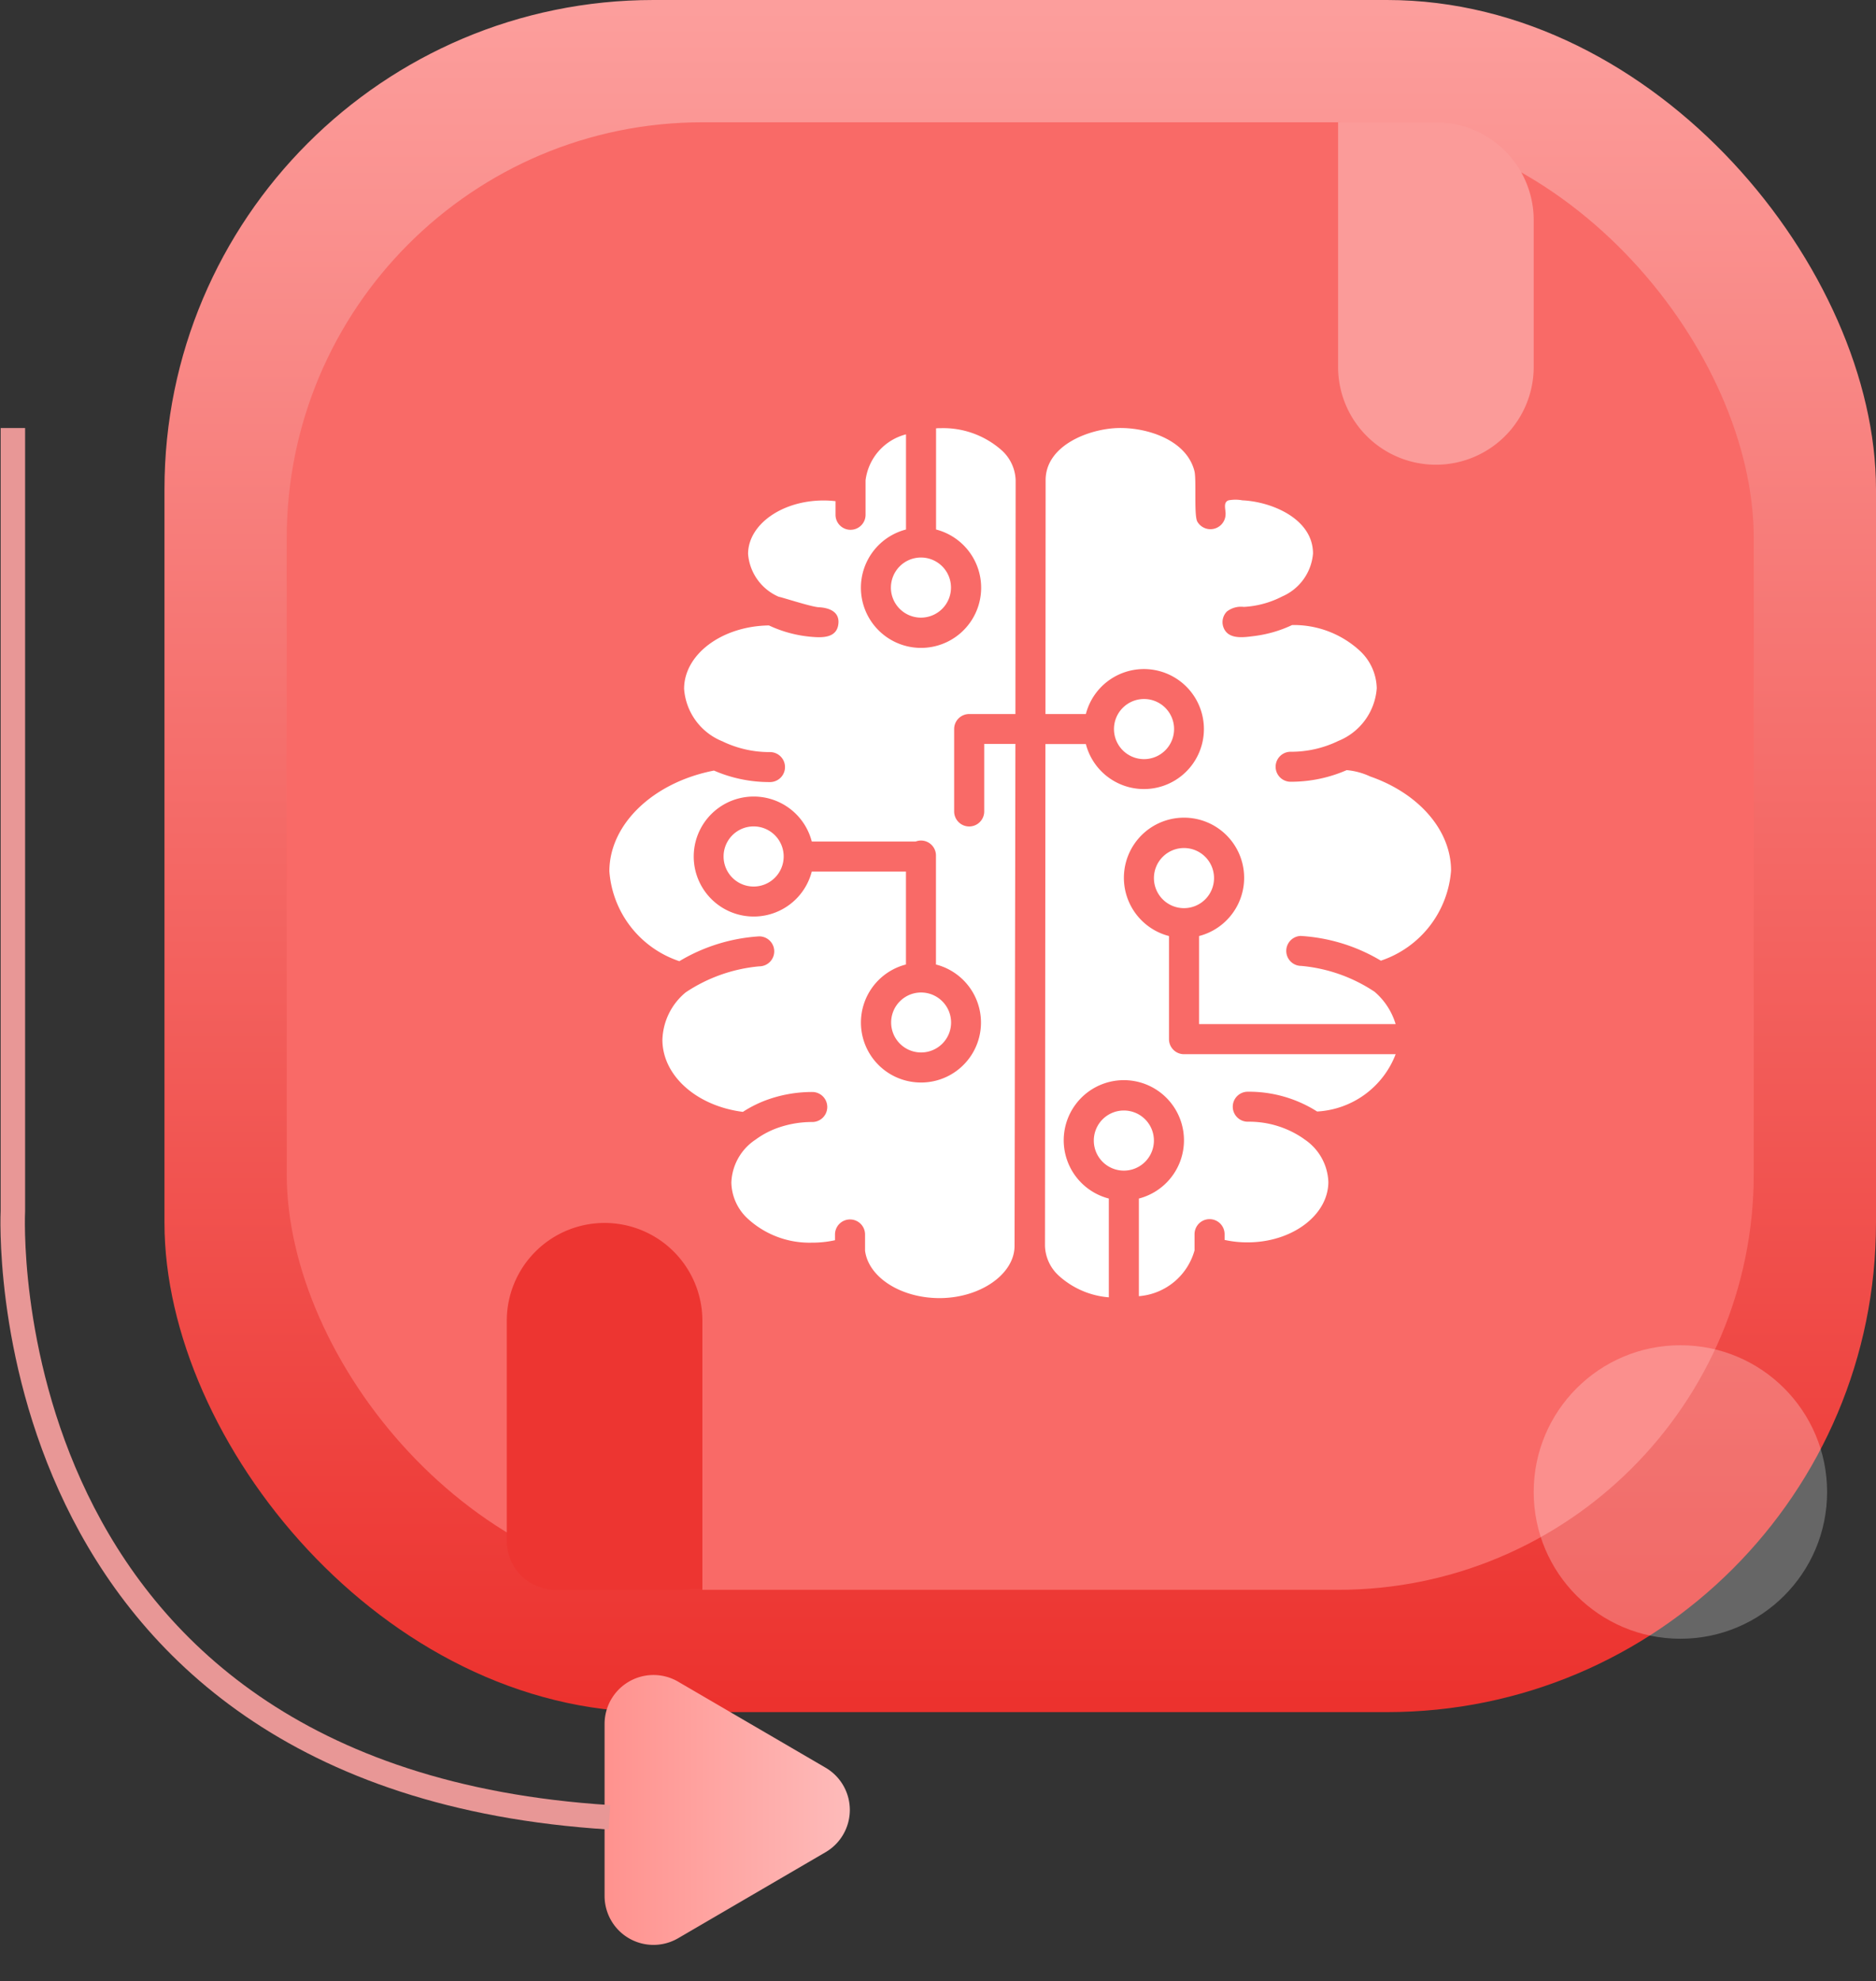 <svg xmlns="http://www.w3.org/2000/svg" xmlns:xlink="http://www.w3.org/1999/xlink" width="76.727" height="81" viewBox="0 0 76.727 81">
  <rect x="0" y="0" width="76.727" height="81" fill="#333333" stroke="none"/>
  <defs>
    <linearGradient id="linear-gradient" x1="0.5" x2="0.5" y2="1" gradientUnits="objectBoundingBox">
      <stop offset="0" stop-color="#fc9e9c"/>
      <stop offset="1" stop-color="#ec322e"/>
    </linearGradient>
    <linearGradient id="linear-gradient-2" x1="0.5" x2="0.5" y2="1" gradientUnits="objectBoundingBox">
      <stop offset="0" stop-color="#febbba"/>
      <stop offset="1" stop-color="#ff928e"/>
    </linearGradient>
  </defs>
  <g id="mi-exp-2" transform="translate(-1000.273 -1329.86)">
    <rect id="Rectangle_10484" data-name="Rectangle 10484" width="70" height="70" rx="20" transform="translate(1007 1329.86)" fill="url(#linear-gradient)"/>
    <rect id="Rectangle_10487" data-name="Rectangle 10487" width="60" height="60" rx="17" transform="translate(1012 1334.86)" fill="#f96a67"/>
    <path id="Rectangle_10485" data-name="Rectangle 10485" d="M4,0H4A4,4,0,0,1,8,4V14a0,0,0,0,1,0,0H4a4,4,0,0,1-4-4V4A4,4,0,0,1,4,0Z" transform="translate(1063 1348.86) rotate(180)" fill="#fb9b99"/>
    <path id="Rectangle_10486" data-name="Rectangle 10486" d="M4,0H4A4,4,0,0,1,8,4V15a0,0,0,0,1,0,0H2a2,2,0,0,1-2-2V4A4,4,0,0,1,4,0Z" transform="translate(1021 1379.86)" fill="#ed3531"/>
    <path id="Polygon_328" data-name="Polygon 328" d="M5.272,2.962a2,2,0,0,1,3.455,0l3.518,6.031A2,2,0,0,1,10.518,12H3.482A2,2,0,0,1,1.755,8.992Z" transform="translate(1037 1396.86) rotate(90)" fill="url(#linear-gradient-2)"/>
    <circle id="Ellipse_2086" data-name="Ellipse 2086" cx="6" cy="6" r="6" transform="translate(1063 1384.86)" fill="#fff" opacity="0.25"/>
    <path id="Path_6664" data-name="Path 6664" d="M13767.8,313.5v32s-1.2,23.2,24.4,24.8" transform="translate(-12767 1033.86)" fill="none" stroke="#e89796" stroke-width="1"/>
    <g id="Group_3917" data-name="Group 3917" transform="translate(53.778 -133.415)">
      <path id="Path_6666" data-name="Path 6666" d="M393.345,440.535a1.229,1.229,0,1,1-1.229-1.227,1.228,1.228,0,0,1,1.229,1.227" transform="translate(600.344 1069.37)" fill="#fff"/>
      <path id="Path_6667" data-name="Path 6667" d="M261.472,363.34h0a1.226,1.226,0,1,0,1.231,1.226,1.229,1.229,0,0,0-1.231-1.226Z" transform="translate(722.691 1140.513)" fill="#fff"/>
      <path id="Path_6668" data-name="Path 6668" d="M94.353,13v2.76a.615.615,0,0,1-1.23,0V12.391a.614.614,0,0,1,.615-.613h1.891l.009-9.562a1.721,1.721,0,0,0-.548-1.2A3.6,3.6,0,0,0,92.577.091h0c-.065,0-.129,0-.194.007V4.234a2.459,2.459,0,1,1-1.229,0V.344A2.222,2.222,0,0,0,89.5,2.222V3.633a.614.614,0,0,1-.615.613h0a.614.614,0,0,1-.614-.613h0V3.075a4.293,4.293,0,0,0-.488-.028h0c-1.7,0-3.087.983-3.088,2.188a2.084,2.084,0,0,0,1.257,1.75c.074,0,1.326.413,1.634.427.413.02.867.177.8.694-.07.56-.642.554-1.073.518a5.105,5.105,0,0,1-1.765-.468c-1.926.028-3.469,1.181-3.47,2.592A2.507,2.507,0,0,0,83.66,12.9l.032.017a4.415,4.415,0,0,0,1.9.417h0a.613.613,0,1,1,0,1.226h0A5.681,5.681,0,0,1,83.3,14.09c-2.488.483-4.276,2.192-4.278,4.117a4.2,4.2,0,0,0,2.862,3.676,7.234,7.234,0,0,1,3.266-1.015h0a.614.614,0,0,1,.615.613h0a.614.614,0,0,1-.614.613,6.459,6.459,0,0,0-3.006,1.063,2.613,2.613,0,0,0-.954,1.937c0,1.47,1.4,2.71,3.292,2.95a4.825,4.825,0,0,1,1.114-.536,5.443,5.443,0,0,1,1.723-.277h0a.613.613,0,1,1,0,1.227,4.22,4.22,0,0,0-1.346.217,3.544,3.544,0,0,0-.933.474l-.03.023a2.2,2.2,0,0,0-1,1.756,2.064,2.064,0,0,0,.657,1.47,3.732,3.732,0,0,0,2.639.993h0a4.263,4.263,0,0,0,.943-.1v-.236a.614.614,0,0,1,.615-.613h0a.614.614,0,0,1,.614.613h0v.663c.138,1.091,1.467,1.94,3.045,1.94h0c1.663,0,3.068-.977,3.069-2.132L95.628,13H94.353ZM91.766,26.843a2.451,2.451,0,0,1-.614-4.825v-3.8H87.3a2.453,2.453,0,1,1,0-1.227h4.25a.611.611,0,0,1,.829.573v4.455a2.451,2.451,0,0,1-.615,4.825Z" transform="translate(892.396 1480.69)" fill="#fff"/>
      <path id="Path_6669" data-name="Path 6669" d="M154.965,257.724h0a1.229,1.229,0,1,0-1.229,1.228,1.229,1.229,0,0,0,1.229-1.228h0Z" transform="translate(823.582 1240.569)" fill="#fff"/>
      <path id="Path_6670" data-name="Path 6670" d="M260.239,84.575a1.229,1.229,0,1,0,1.23-1.227h0a1.23,1.23,0,0,0-1.229,1.227Z" transform="translate(722.693 1402.721)" fill="#fff"/>
      <path id="Path_6671" data-name="Path 6671" d="M369.936,20.773h0a7.218,7.218,0,0,1,3.262,1.01,4.219,4.219,0,0,0,2.87-3.682c0-1.665-1.336-3.164-3.307-3.849a2.847,2.847,0,0,0-.962-.259,5.693,5.693,0,0,1-2.293.475h0a.613.613,0,1,1,0-1.226,4.428,4.428,0,0,0,1.907-.421l.03-.016a2.52,2.52,0,0,0,1.586-2.157,2.148,2.148,0,0,0-.686-1.529,3.984,3.984,0,0,0-2.776-1.058,5.094,5.094,0,0,1-1.54.448c-.441.057-1.1.165-1.277-.382a.614.614,0,0,1,.15-.619.939.939,0,0,1,.692-.189,3.858,3.858,0,0,0,1.568-.426,2.1,2.1,0,0,0,1.262-1.754c0-1.426-1.693-2.122-2.888-2.177a1.544,1.544,0,0,0-.567,0c-.237.087-.108.382-.121.579a.619.619,0,0,1-1.157.288c-.142-.266-.029-1.714-.116-2.06-.323-1.284-1.947-1.79-3.112-1.763-1.183.026-2.973.7-2.975,2.13L359.48,11.7h1.652a2.453,2.453,0,1,1,0,1.227h-1.654l-.018,20.52a1.721,1.721,0,0,0,.548,1.2,3.45,3.45,0,0,0,2.063.9V31.508a2.459,2.459,0,1,1,1.229,0V35.5a2.569,2.569,0,0,0,2.277-1.873v-.663a.614.614,0,0,1,.615-.613h0a.614.614,0,0,1,.614.613h0V33.2a4.276,4.276,0,0,0,.939.1h0c1.821,0,3.3-1.11,3.305-2.47a2.194,2.194,0,0,0-.994-1.753l-.034-.027a3.917,3.917,0,0,0-2.267-.683h0a.614.614,0,0,1-.615-.613h0a.613.613,0,0,1,.619-.613,5.2,5.2,0,0,1,2.831.809,3.654,3.654,0,0,0,3.212-2.343h-8.655a.614.614,0,0,1-.615-.613V20.776a2.459,2.459,0,1,1,1.229,0v3.6h8.04a2.8,2.8,0,0,0-.86-1.321,6.446,6.446,0,0,0-3-1.058h0a.613.613,0,1,1,0-1.226Z" transform="translate(629.774 1480.769)" fill="#fff"/>
      <path id="Path_6672" data-name="Path 6672" d="M406.325,175.655a1.229,1.229,0,1,1-1.23-1.227,1.228,1.228,0,0,1,1.23,1.227" transform="translate(588.189 1317.426)" fill="#fff"/>
      <path id="Path_6673" data-name="Path 6673" d="M432.059,271.575a1.229,1.229,0,1,1-1.229-1.227,1.228,1.228,0,0,1,1.229,1.227" transform="translate(564.089 1227.599)" fill="#fff"/>
    </g>
  </g>
</svg>
